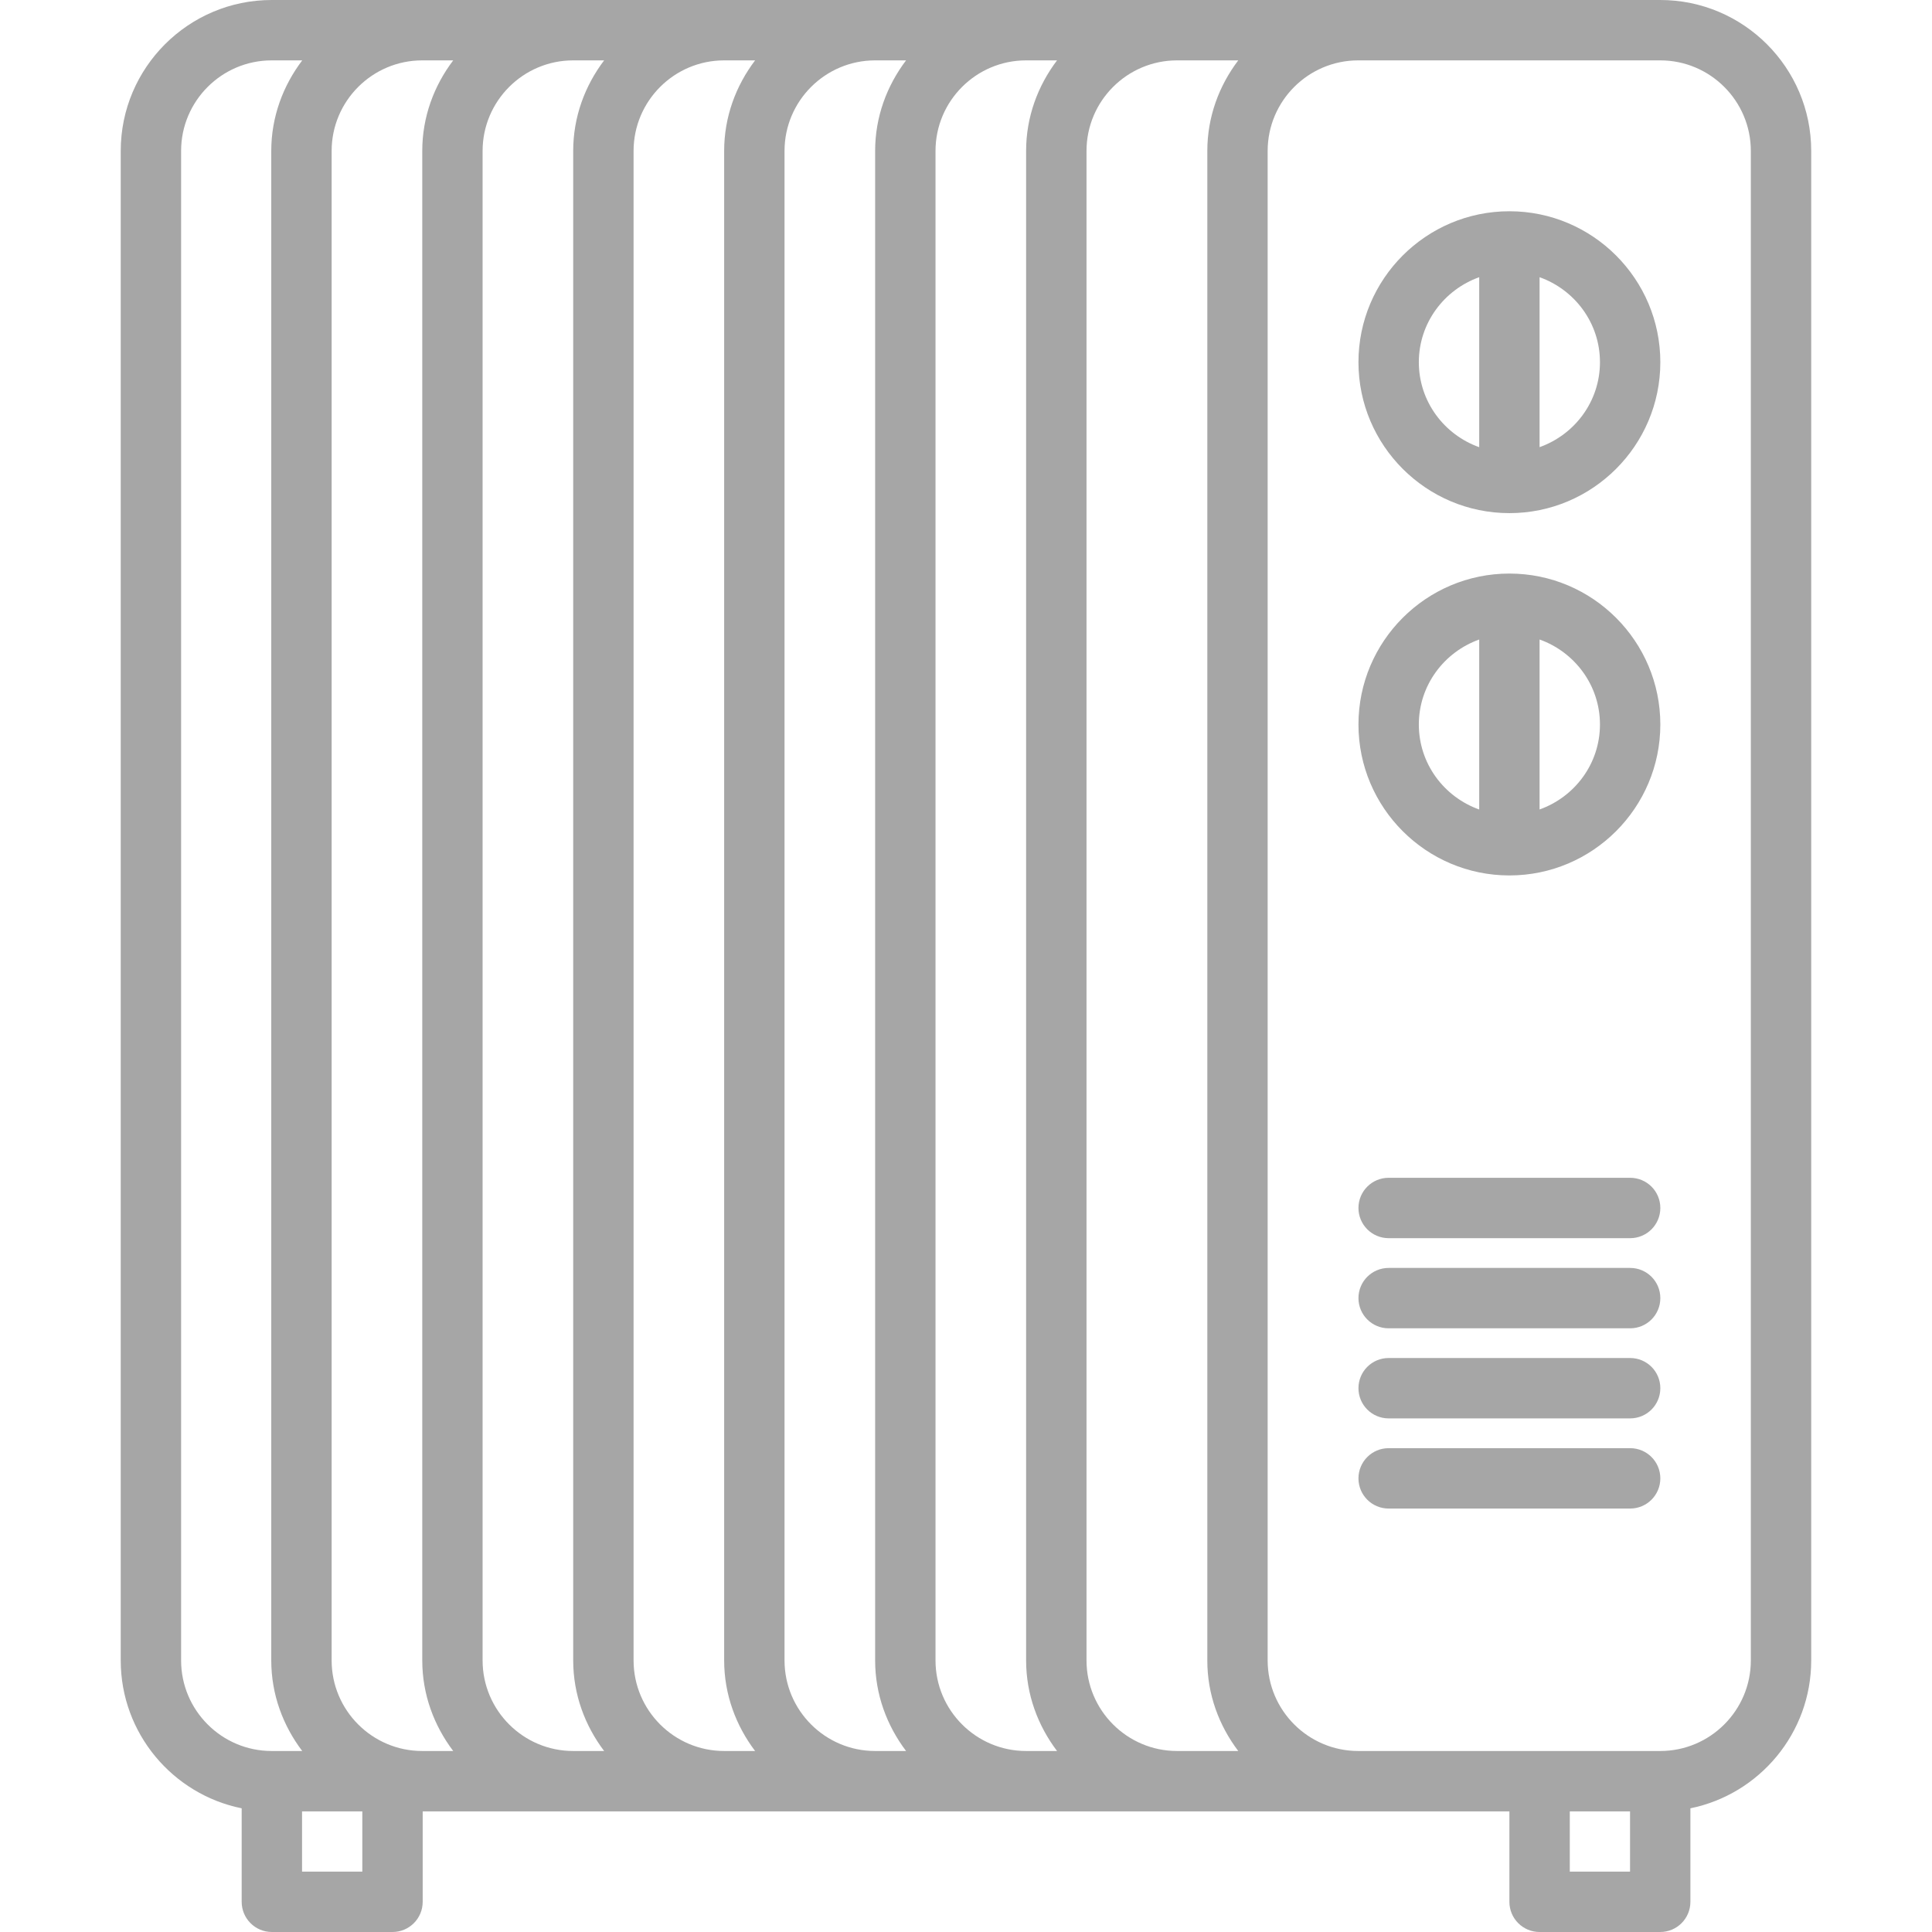 <svg xmlns="http://www.w3.org/2000/svg" xmlns:xlink="http://www.w3.org/1999/xlink" width="500" zoomAndPan="magnify" viewBox="0 0 375 375" height="500" preserveAspectRatio="xMidYMid meet" version="1.0"><defs><clipPath id="5a44b57b92"><path d="M 23.438 0 L 351.938 0 L 351.938 375 L 23.438 375 Z M 23.438 0 " clip-rule="nonzero"/></clipPath></defs><g clip-path="url(#5a44b57b92)"><path fill="#a6a6a6" d="M 298.832 375 L 322.246 375 C 325.488 375 328.105 372.379 328.105 369.141 L 328.105 350.992 C 341.465 348.273 351.555 336.438 351.555 322.289 L 351.555 29.297 C 351.555 13.141 338.414 0 322.258 0 L 52.727 0 C 36.574 0 23.434 13.141 23.434 29.297 L 23.434 322.289 C 23.434 336.449 33.539 348.293 46.91 350.992 L 46.91 369.141 C 46.91 372.379 49.527 375 52.77 375 L 76.184 375 C 79.426 375 82.043 372.379 82.043 369.141 L 82.043 351.586 L 292.973 351.586 L 292.973 369.141 C 292.973 372.379 295.594 375 298.832 375 Z M 316.391 363.281 L 304.695 363.281 L 304.695 351.586 L 316.391 351.586 Z M 240.344 339.867 L 228.469 339.867 C 218.777 339.867 210.891 331.98 210.891 322.289 L 210.891 29.297 C 210.891 19.605 218.777 11.719 228.469 11.719 L 240.344 11.719 C 236.625 16.629 234.34 22.676 234.34 29.297 L 234.34 322.289 C 234.332 328.91 236.625 334.957 240.344 339.867 Z M 199.16 339.867 C 189.469 339.867 181.582 331.98 181.582 322.289 L 181.582 29.297 C 181.582 19.605 189.469 11.719 199.16 11.719 L 205.172 11.719 C 201.453 16.629 199.168 22.676 199.168 29.297 L 199.168 322.289 C 199.168 328.91 201.457 334.957 205.172 339.867 Z M 169.855 339.867 C 160.168 339.867 152.277 331.98 152.277 322.289 L 152.277 29.297 C 152.277 19.605 160.168 11.719 169.855 11.719 L 175.867 11.719 C 172.148 16.629 169.863 22.676 169.863 29.297 L 169.863 322.289 C 169.863 328.91 172.156 334.957 175.867 339.867 Z M 140.555 339.867 C 130.863 339.867 122.977 331.98 122.977 322.289 L 122.977 29.297 C 122.977 19.605 130.863 11.719 140.555 11.719 L 146.566 11.719 C 142.844 16.629 140.559 22.676 140.559 29.297 L 140.559 322.289 C 140.559 328.91 142.852 334.957 146.566 339.867 Z M 111.25 339.867 C 101.559 339.867 93.672 331.98 93.672 322.289 L 93.672 29.297 C 93.672 19.605 101.559 11.719 111.25 11.719 L 117.262 11.719 C 113.543 16.629 111.258 22.676 111.258 29.297 L 111.258 322.289 C 111.258 328.91 113.551 334.957 117.262 339.867 Z M 82.031 11.719 L 87.969 11.719 C 84.246 16.629 81.961 22.676 81.961 29.297 L 81.961 322.289 C 81.961 328.91 84.254 334.957 87.969 339.867 L 81.949 339.867 C 72.258 339.867 64.371 331.98 64.371 322.289 L 64.371 29.297 C 64.371 19.605 72.258 11.719 81.949 11.719 Z M 35.152 322.289 L 35.152 29.297 C 35.152 19.605 43.039 11.719 52.73 11.719 L 58.664 11.719 C 54.945 16.629 52.652 22.676 52.652 29.297 L 52.652 322.289 C 52.652 328.91 54.945 334.957 58.66 339.867 L 52.727 339.867 C 43.039 339.867 35.152 331.98 35.152 322.289 Z M 70.324 363.281 L 58.629 363.281 L 58.629 351.586 L 70.324 351.586 Z M 246.051 322.289 L 246.051 29.297 C 246.051 19.605 253.938 11.719 263.629 11.719 L 322.258 11.719 C 331.949 11.719 339.836 19.605 339.836 29.297 L 339.836 322.289 C 339.836 331.98 331.949 339.867 322.258 339.867 L 263.633 339.867 C 253.938 339.867 246.051 331.98 246.051 322.289 Z M 246.051 322.289 " fill-opacity="1" fill-rule="nonzero"/></g><path fill="#a6a6a6" d="M 292.973 99.598 C 309.129 99.598 322.27 86.453 322.27 70.301 C 322.27 54.145 309.129 41.004 292.973 41.004 C 276.82 41.004 263.676 54.145 263.676 70.301 C 263.676 86.453 276.82 99.598 292.973 99.598 Z M 310.551 70.301 C 310.551 77.93 305.637 84.367 298.832 86.793 L 298.832 53.805 C 305.637 56.23 310.551 62.672 310.551 70.301 Z M 287.113 53.805 L 287.113 86.801 C 280.312 84.375 275.395 77.93 275.395 70.305 C 275.395 62.684 280.312 56.23 287.113 53.805 Z M 287.113 53.805 " fill-opacity="1" fill-rule="nonzero"/><path fill="#a6a6a6" d="M 292.973 169.922 C 309.129 169.922 322.27 156.777 322.27 140.625 C 322.27 124.469 309.129 111.328 292.973 111.328 C 276.82 111.328 263.676 124.469 263.676 140.625 C 263.676 156.777 276.82 169.922 292.973 169.922 Z M 310.551 140.625 C 310.551 148.254 305.637 154.691 298.832 157.117 L 298.832 124.125 C 305.637 126.559 310.551 132.996 310.551 140.625 Z M 287.113 124.129 L 287.113 157.125 C 280.312 154.699 275.395 148.254 275.395 140.629 C 275.395 133.008 280.312 126.559 287.113 124.129 Z M 287.113 124.129 " fill-opacity="1" fill-rule="nonzero"/><path fill="#a6a6a6" d="M 269.535 240.328 L 316.41 240.328 C 319.652 240.328 322.27 237.707 322.27 234.469 C 322.27 231.227 319.652 228.609 316.41 228.609 L 269.535 228.609 C 266.297 228.609 263.676 231.227 263.676 234.469 C 263.676 237.707 266.297 240.328 269.535 240.328 Z M 269.535 240.328 " fill-opacity="1" fill-rule="nonzero"/><path fill="#a6a6a6" d="M 269.535 257.824 L 316.41 257.824 C 319.652 257.824 322.27 255.203 322.27 251.965 C 322.27 248.723 319.652 246.105 316.41 246.105 L 269.535 246.105 C 266.297 246.105 263.676 248.723 263.676 251.965 C 263.676 255.203 266.297 257.824 269.535 257.824 Z M 269.535 257.824 " fill-opacity="1" fill-rule="nonzero"/><path fill="#a6a6a6" d="M 269.535 275.309 L 316.41 275.309 C 319.652 275.309 322.27 272.688 322.27 269.449 C 322.27 266.207 319.652 263.59 316.41 263.59 L 269.535 263.59 C 266.297 263.59 263.676 266.207 263.676 269.449 C 263.676 272.688 266.297 275.309 269.535 275.309 Z M 269.535 275.309 " fill-opacity="1" fill-rule="nonzero"/><path fill="#a6a6a6" d="M 322.27 286.949 C 322.27 283.711 319.652 281.09 316.41 281.09 L 269.535 281.09 C 266.297 281.09 263.676 283.711 263.676 286.949 C 263.676 290.191 266.297 292.809 269.535 292.809 L 316.41 292.809 C 319.652 292.809 322.27 290.184 322.27 286.949 Z M 322.27 286.949 " fill-opacity="1" fill-rule="nonzero"/></svg>